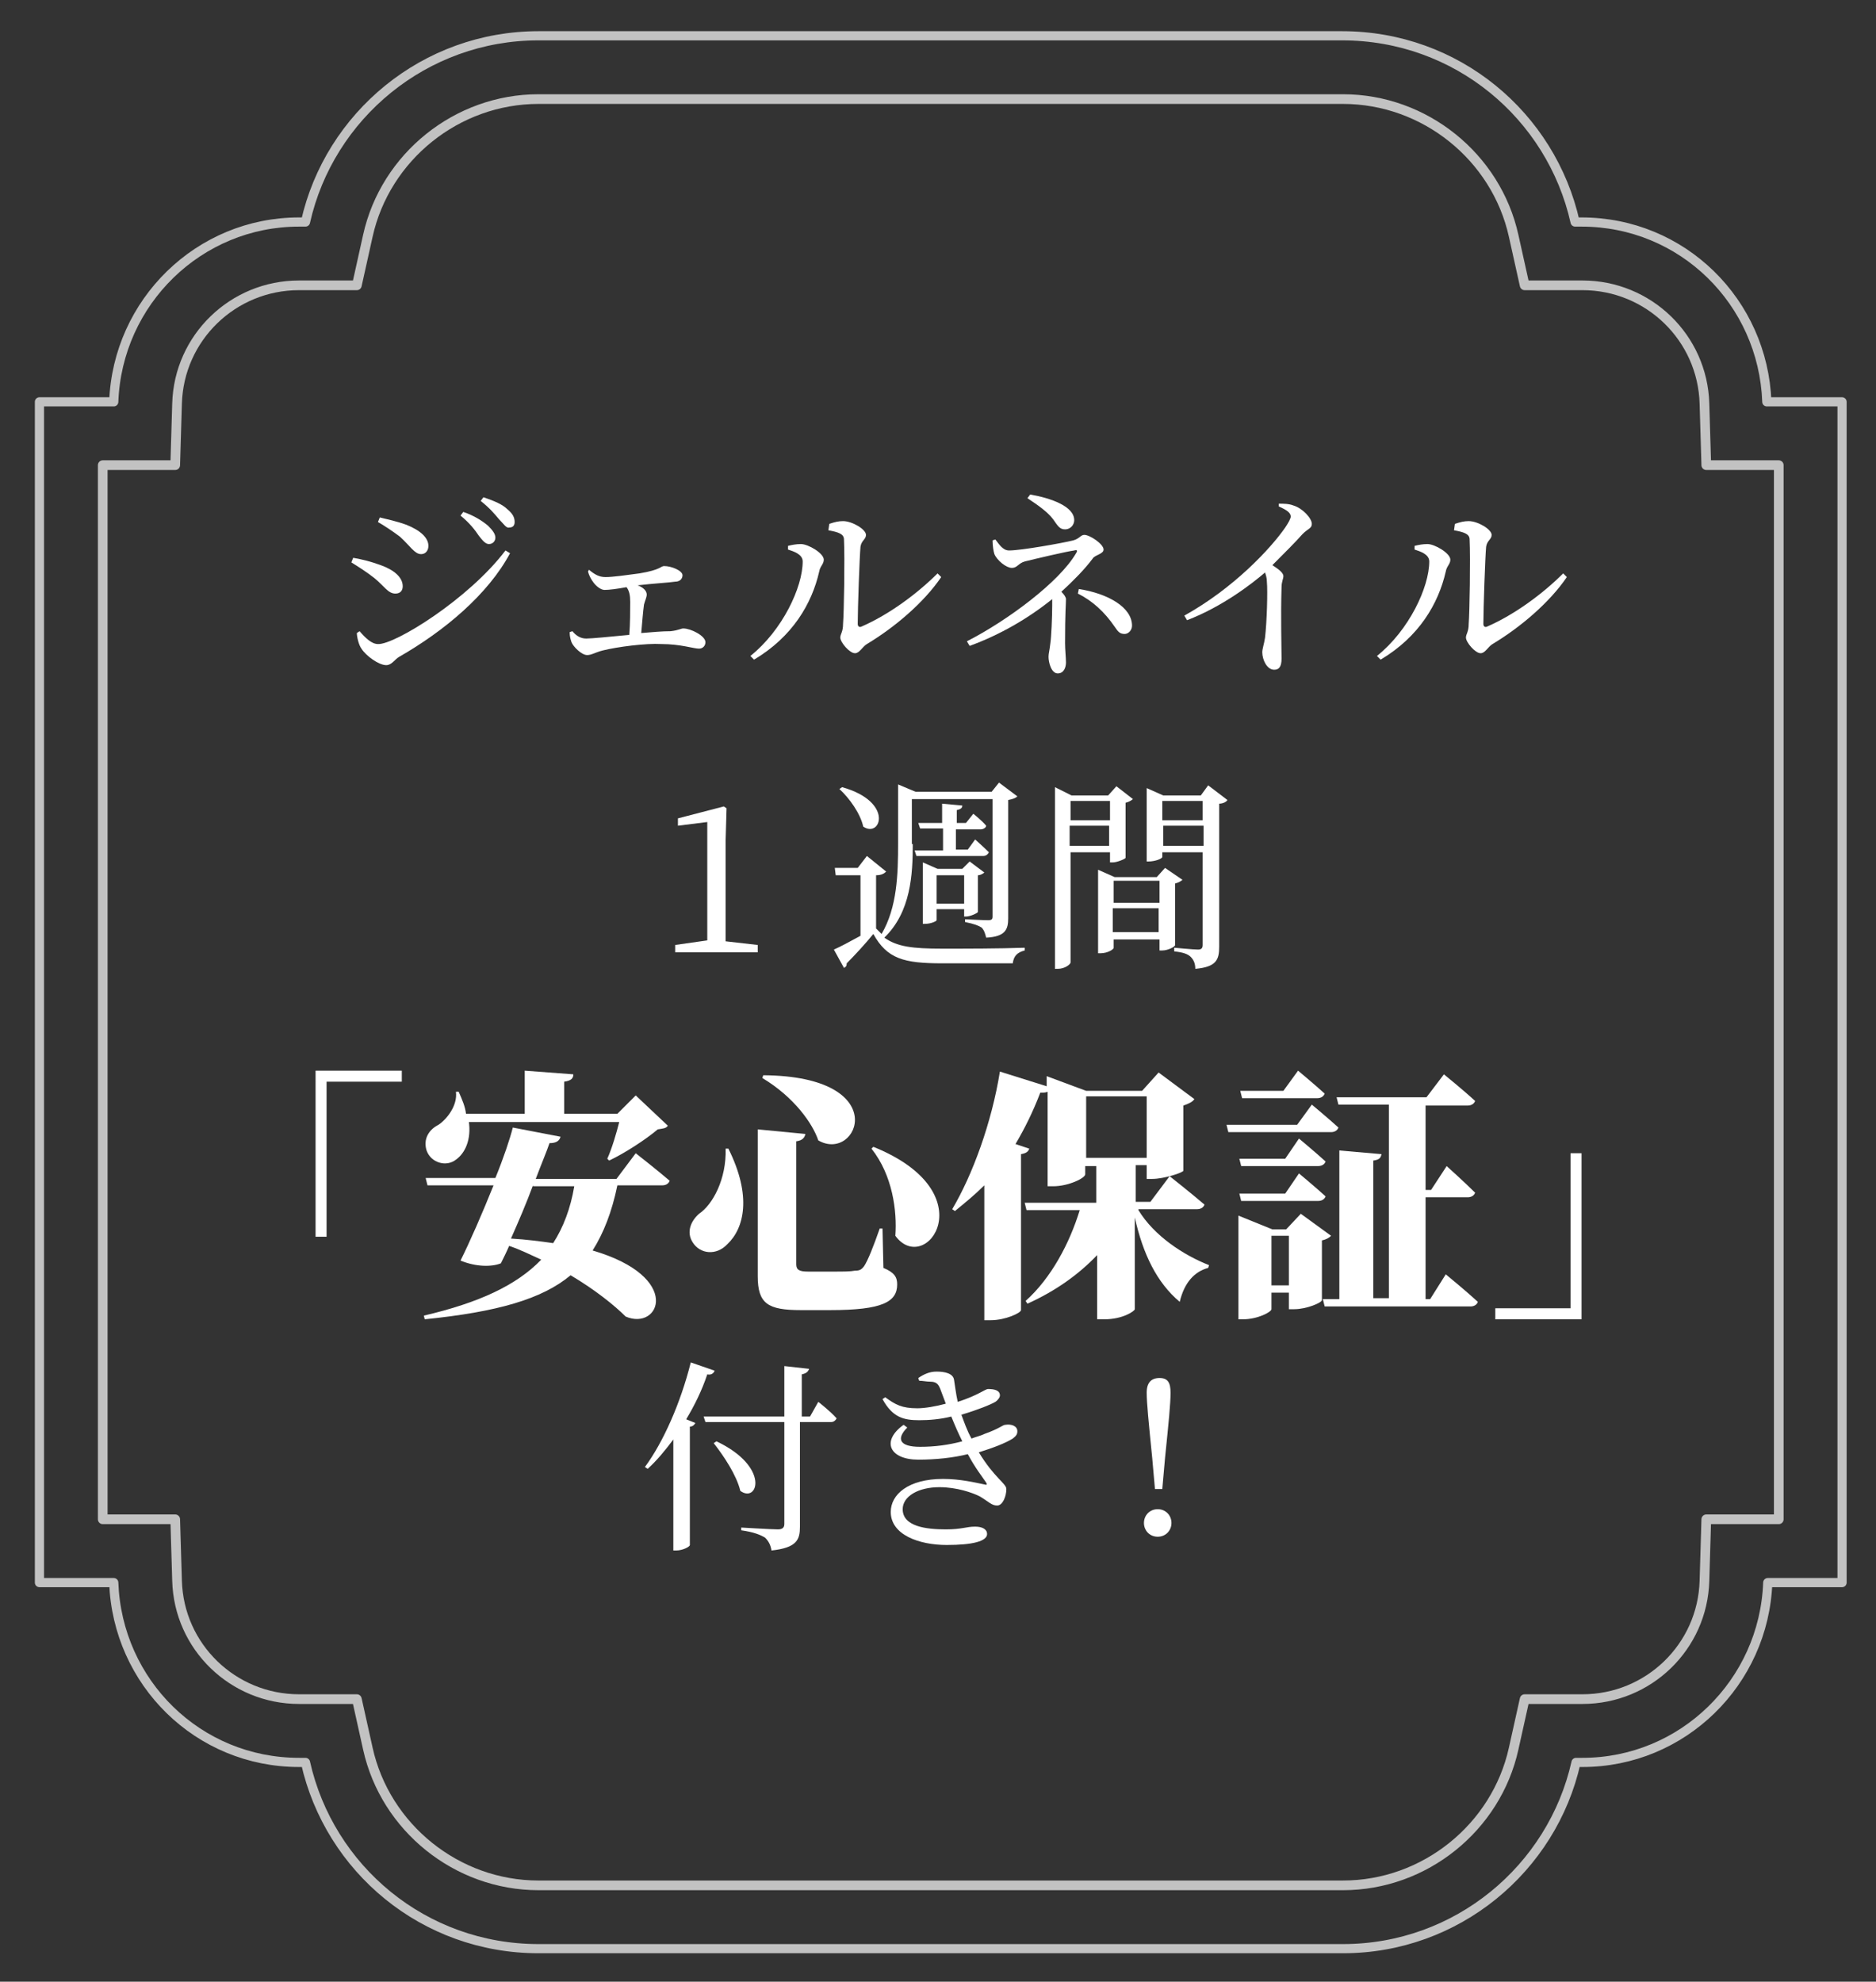 <?xml version="1.0" encoding="utf-8"?>
<!-- Generator: Adobe Illustrator 27.9.0, SVG Export Plug-In . SVG Version: 6.00 Build 0)  -->
<!DOCTYPE svg PUBLIC "-//W3C//DTD SVG 1.1//EN" "http://www.w3.org/Graphics/SVG/1.1/DTD/svg11.dtd">
<svg version="1.1" id="レイヤー_1" xmlns:x="http://ns.adobe.com/Extensibility/1.0/" xmlns:i="http://ns.adobe.com/AdobeIllustrator/10.0/" xmlns:graph="http://ns.adobe.com/Graphs/1.0/"
	 xmlns="http://www.w3.org/2000/svg" xmlns:xlink="http://www.w3.org/1999/xlink" x="0px" y="0px" viewBox="0 0 204.5 216"
	 style="enable-background:new 0 0 204.5 216;" xml:space="preserve">
<rect x="0" y="0" width="204.5" height="216" fill="#333333" stroke="none"/>
<style type="text/css">
	.st0{opacity:0.7;}
	.st1{fill:none;stroke:#FFFFFF;stroke-linecap:round;stroke-linejoin:round;stroke-miterlimit:10;}
	.st2{fill:none;stroke:#FFFFFF;stroke-width:1.055;stroke-linecap:round;stroke-linejoin:round;stroke-miterlimit:10;}
	.st3{fill:#FFFFFF;}
</style>
<g class="st0">
	<path class="st1" d="M200.7,43.8h-8.1c-0.4-10.9-9.2-19.6-20.2-19.6h-0.7c-2.6-11.6-12.9-20.3-25.4-20.3H58.7
		c-12.4,0-22.8,8.7-25.4,20.3h-0.7c-10.9,0-19.8,8.7-20.2,19.6H4.3v128.7h8.1c0.4,10.9,9.2,19.6,20.2,19.6h0.7
		c2.6,11.6,12.9,20.3,25.4,20.3h87.7c12.4,0,22.8-8.7,25.4-20.3h0.7c10.9,0,19.8-8.7,20.2-19.6h8.1V43.8z"/>
	<path class="st2" d="M58.7,205.5c-8.9,0-16.7-6.3-18.6-14.9l-1.2-5.4h-6.3c-7.2,0-13.1-5.7-13.3-12.9l-0.2-6.7h-7.9V50.7h7.9
		l0.2-6.7c0.2-7.2,6.1-12.9,13.3-12.9h6.3l1.2-5.4c1.9-8.6,9.7-14.9,18.6-14.9h87.7c8.9,0,16.7,6.3,18.6,14.9l1.2,5.4h6.3
		c7.2,0,13.1,5.7,13.3,12.9l0.2,6.7h7.9v114.9h-7.9l-0.2,6.7c-0.2,7.2-6.1,12.9-13.3,12.9h-6.3l-1.2,5.4
		c-1.9,8.6-9.7,14.9-18.6,14.9H58.7z"/>
</g>
<g>
	<path class="st3" d="M38.3,61.3l0.2-0.5c1.1,0.2,1.9,0.4,3,0.8c1.4,0.5,2.4,1.3,2.4,2.3c0,0.4-0.2,0.8-0.8,0.8
		c-0.8,0-1.2-0.8-2.3-1.7C39.9,62.3,39.1,61.8,38.3,61.3z M55.1,60l0.5,0.3c-2.4,4.5-7.2,8.5-12.1,11.3c-0.5,0.3-0.8,0.9-1.4,0.9
		c-0.8,0-2.2-1-2.7-1.8c-0.3-0.4-0.5-1.3-0.5-1.7l0.3-0.2c0.6,0.7,1.3,1.4,2,1.4C43,70.3,51.1,65.3,55.1,60z M41.2,56.9l0.2-0.5
		c0.8,0.2,1.8,0.4,2.9,0.8c1.5,0.6,2.4,1.4,2.4,2.3c0,0.5-0.3,0.9-0.8,0.9c-0.7,0-1.2-0.9-2.3-1.9C42.8,57.9,41.9,57.3,41.2,56.9z
		 M52.2,58.4c-0.4-0.6-1-1.4-2-2.2l0.3-0.4c1.2,0.4,2.1,1,2.7,1.5c0.5,0.5,0.8,0.9,0.8,1.3c0,0.4-0.3,0.7-0.7,0.7
		C52.9,59.3,52.6,58.9,52.2,58.4z M54.4,56.6c-0.5-0.6-1-1.2-2-2l0.3-0.4c1.2,0.4,2.1,0.8,2.6,1.3c0.6,0.5,0.8,0.9,0.8,1.4
		c0,0.4-0.2,0.6-0.6,0.6C55.2,57.6,54.9,57.1,54.4,56.6z"/>
	<path class="st3" d="M64.2,62.1c0.6,0.5,1.1,0.8,1.8,0.8c0.8,0,2.2-0.2,3.7-0.4c2.4-0.4,2.3-0.8,2.7-0.8c0.8,0,2,0.5,2,1
		c0,0.3-0.2,0.7-0.8,0.7c-0.6,0.1-2.4,0.2-4.1,0.4c0.6,0.2,1,0.6,1,1c0,0.3-0.2,0.7-0.3,1.1c-0.1,0.7-0.2,2-0.3,3.1
		c1.2-0.1,2.3-0.2,3.2-0.2c0.9-0.1,1.1-0.3,1.4-0.3c0.8,0,2.4,0.8,2.4,1.5c0,0.4-0.3,0.7-0.7,0.7c-0.6,0-2-0.5-4.1-0.5
		c-1.7-0.1-4.8,0.3-6.4,0.7c-0.8,0.2-1.2,0.5-1.7,0.5c-0.6,0-1.5-0.9-1.7-1.4c-0.1-0.3-0.2-0.6-0.2-1.1l0.3-0.1
		c0.4,0.5,0.9,0.8,1.5,0.8s2.6-0.2,4.7-0.4c0.1-1.2,0.1-2.7,0.1-3.6c0-0.7-0.1-1.2-0.4-1.6c-1.1,0.2-1.9,0.3-2.4,0.3
		c-0.4,0-0.9-0.4-1.2-0.8c-0.3-0.4-0.5-0.8-0.6-1.2L64.2,62.1z"/>
	<path class="st3" d="M85.9,59.9v-0.4c0.4-0.1,0.9-0.2,1.4-0.2c0.8,0,2.5,1,2.5,1.7c0,0.5-0.4,0.7-0.5,1.3c-0.8,3.5-2.9,7.1-7.1,9.6
		l-0.4-0.4c3.5-2.8,5.7-7.5,5.7-10.3C87.5,60.4,86.5,60.1,85.9,59.9z M90.4,57.1c0.6-0.2,1-0.3,1.5-0.3c1,0,2.5,0.9,2.5,1.5
		c0,0.5-0.5,0.6-0.6,1.3c-0.1,1.1-0.3,6.7-0.3,8.4c0,0.3,0.2,0.4,0.4,0.3c3-1.3,6.1-3.6,8.3-5.8l0.4,0.4c-1.9,2.8-5.1,5.5-8.1,7.3
		c-0.5,0.3-0.8,1-1.3,1c-0.6,0-1.6-1.2-1.6-1.7c0-0.4,0.3-0.6,0.3-1.5c0.1-1.2,0.2-7.1,0.1-9.2c0-0.6-0.6-0.8-1.7-1L90.4,57.1z"/>
	<path class="st3" d="M108.5,58.8c0.4,0.5,0.8,1.2,1.5,1.2c1.3,0,5.8-0.8,7-1.1c0.7-0.2,0.8-0.6,1.2-0.6c0.6,0,2.1,1,2.1,1.6
		c0,0.5-1,0.6-1.2,1c-0.9,1.2-2.1,2.4-3.4,3.6c0.3,0.3,0.5,0.6,0.5,0.8c0,0.6-0.1,1.4-0.1,4.8c0,0.7,0.1,1.6,0.1,2.1
		c0,0.5-0.2,1.2-0.9,1.2c-0.7,0-1-1.2-1-1.8c0-0.4,0.1-0.6,0.2-1.5c0.1-0.6,0.2-2.9,0.2-4.1c0-0.3,0-0.5,0-0.7
		c-2.6,2.1-5.7,3.9-9,5.1l-0.3-0.5c4.5-2.3,10.1-6.5,11.9-9.6c0.2-0.3,0.1-0.4-0.2-0.3c-0.8,0.1-4.2,0.9-5.4,1.2
		c-0.7,0.2-0.8,0.7-1.4,0.7c-0.6,0-1.6-0.8-1.9-1.5c-0.1-0.3-0.2-0.9-0.2-1.5L108.5,58.8z M112.3,53.9c2.3,0.4,4.8,1.3,4.8,2.8
		c0,0.5-0.4,1-1,1s-0.8-0.4-1.3-1.1c-0.6-0.8-1.6-1.5-2.8-2.3L112.3,53.9z M117.6,64.2c3.2,0.5,5.8,2,5.8,4c0,0.5-0.4,0.9-0.8,0.9
		c-0.5,0-0.7-0.2-1.1-0.8c-1.1-1.6-2.4-2.8-4-3.6L117.6,64.2z"/>
	<path class="st3" d="M139.4,54.9c0.5,0,1.1,0,1.6,0.2c1,0.3,2,1.4,2,2c0,0.5-0.4,0.5-1,1.1c-0.8,0.9-1.9,2-3.3,3.4
		c0.6,0.4,1.2,0.8,1.2,1.2c0,0.3-0.2,0.6-0.2,1.2c-0.1,3.2,0,6.5,0,7.8c0,0.9-0.3,1.2-0.8,1.2c-0.8,0-1.3-1.1-1.3-1.9
		c0-0.4,0.2-0.9,0.3-1.6c0.2-1.7,0.3-5.1,0.2-6.1c0-0.4-0.1-0.7-0.2-1c-1.4,1.2-4.6,3.7-8.5,5.2l-0.3-0.5c5.4-3,9.4-7.3,11-9.6
		c0.4-0.6,0.6-1,0.6-1.2c0-0.4-0.4-0.7-1.3-1.1L139.4,54.9z"/>
	<path class="st3" d="M154.2,59.9v-0.4c0.4-0.1,0.9-0.2,1.4-0.2c0.8,0,2.5,1,2.5,1.7c0,0.5-0.4,0.7-0.5,1.3
		c-0.8,3.5-2.9,7.1-7.1,9.6l-0.4-0.4c3.5-2.8,5.7-7.5,5.7-10.3C155.8,60.4,154.8,60.1,154.2,59.9z M158.6,57.1
		c0.6-0.2,1-0.3,1.5-0.3c1,0,2.5,0.9,2.5,1.5c0,0.5-0.5,0.6-0.6,1.3c-0.1,1.1-0.3,6.7-0.3,8.4c0,0.3,0.2,0.4,0.4,0.3
		c3-1.3,6.1-3.6,8.3-5.8l0.4,0.4c-1.9,2.8-5.1,5.5-8.1,7.3c-0.5,0.3-0.8,1-1.3,1c-0.6,0-1.6-1.2-1.6-1.7c0-0.4,0.3-0.6,0.3-1.5
		c0.1-1.2,0.2-7.1,0.1-9.2c0-0.6-0.6-0.8-1.7-1L158.6,57.1z"/>
	<path class="st3" d="M82.6,103v0.8h-9V103l3.5-0.5c0-1.3,0-2.6,0-3.9v-9L73.9,90v-0.8l5-1.3l0.3,0.2l-0.1,3.5v7.1
		c0,1.3,0,2.6,0,3.9L82.6,103z"/>
	<path class="st3" d="M99.5,92c0,3.3-0.2,7.4-3.1,10.2c1.4,1,3.1,1.2,6.3,1.2c2.6,0,6.2,0,9-0.1v0.3c-0.8,0.2-1.2,0.6-1.3,1.4h-7.7
		c-4.2,0-6-0.5-7.5-3.2c-0.8,1-2.1,2.4-2.9,3.2c0,0.3-0.1,0.4-0.3,0.5l-1.1-2c0.7-0.3,1.8-0.9,2.9-1.5v-6.6h-2.7L91,94.6h2.5l1-1.3
		l2.1,1.7c-0.2,0.2-0.5,0.4-1.1,0.4v5.8c0.2,0.2,0.4,0.4,0.6,0.6c1.7-2.9,1.8-6.5,1.8-9.9v-6.4l1.9,0.8h8.3l0.8-1l2,1.5
		c-0.2,0.2-0.5,0.3-1,0.4v12.9c0,1.2-0.3,2-2.4,2.1c-0.1-0.4-0.2-0.8-0.5-1.1c-0.3-0.2-0.8-0.4-1.8-0.6v-0.3c0,0,2,0.1,2.5,0.1
		c0.4,0,0.5-0.1,0.5-0.4V87.1h-8.8V92z M91.8,85.8c5.7,1.6,4.2,5.6,2.3,4.3c-0.3-1.4-1.5-3.1-2.6-4.1L91.8,85.8z M102.8,92.5v-2.2
		h-2.5l-0.2-0.6h2.6v-2.1l2.2,0.2c0,0.3-0.2,0.4-0.6,0.5v1.4h1l0.8-1c0,0,0.9,0.7,1.4,1.3c0,0.2-0.3,0.4-0.6,0.4h-2.7v2.2h1.3
		l0.8-1.1c0,0,0.9,0.8,1.5,1.4c-0.1,0.2-0.3,0.4-0.6,0.4h-7.3l-0.2-0.6H102.8z M105.1,100.1v-1h-3v1.2c0,0.1-0.6,0.4-1.3,0.4h-0.2
		v-6.7l1.6,0.7h2.7l0.8-0.8l1.6,1.2c-0.1,0.1-0.4,0.3-0.7,0.3v4c0,0.1-0.8,0.5-1.3,0.5H105.1z M105.1,98.5v-3.1h-3v3.1H105.1z"/>
	<path class="st3" d="M116.7,92.9v12c0,0.2-0.6,0.7-1.4,0.7H115V85.8l1.8,0.9h4l0.9-1l1.8,1.4c-0.1,0.1-0.4,0.3-0.8,0.4v6
		c0,0.1-0.9,0.5-1.4,0.5h-0.3v-1.1H116.7z M116.7,87.3v2.1h4.3v-2.1H116.7z M120.9,92.2V90h-4.3v2.2H120.9z M128.9,95.9
		c-0.1,0.1-0.4,0.3-0.8,0.4v6.7c0,0.2-0.8,0.6-1.4,0.6h-0.3v-1.2h-5v0.9c0,0.2-0.7,0.6-1.4,0.6h-0.3v-9.1l1.8,0.8h4.6l0.9-1
		L128.9,95.9z M121.4,96v2.4h5V96H121.4z M126.3,101.6V99h-5v2.6H126.3z M133.8,87.2c-0.1,0.2-0.5,0.4-0.9,0.4v15.6
		c0,1.4-0.3,2.2-2.6,2.4c0-0.6-0.2-1-0.5-1.3c-0.3-0.3-0.8-0.5-1.8-0.6v-0.4c0,0,2.1,0.2,2.6,0.2c0.4,0,0.5-0.2,0.5-0.5V92.9h-4.4
		v0.5c0,0.2-0.8,0.5-1.5,0.5H125v-8l1.8,0.8h4.1l0.8-1.1L133.8,87.2z M126.7,87.3v2.1h4.4v-2.1H126.7z M131.2,92.2V90h-4.4v2.2
		H131.2z"/>
	<path class="st3" d="M34.4,116.7h9.4v1.2h-8.2v16.9h-1.2V116.7z"/>
	<path class="st3" d="M69.3,125.7c0,0,2.3,1.8,3.7,3c-0.1,0.3-0.4,0.5-0.8,0.5h-4.9c-0.6,2.9-1.5,5.2-2.7,7.1
		c9.9,2.9,7.3,8.8,3.6,7.2c-1.2-1.2-3.3-2.9-6-4.5c-3.1,2.6-8,4-15.9,4.8l-0.1-0.4c6-1.4,10.1-3.3,12.8-6.1
		c-1.1-0.5-2.3-1.1-3.5-1.5c-0.3,0.7-0.6,1.3-0.9,1.9c-1,0.4-2.7,0.4-4.4-0.3c1-2,2.4-5.2,3.6-8.2h-7.2l-0.2-0.8H54
		c0.9-2.2,1.6-4.3,1.9-5.5l5.2,1c-0.1,0.4-0.4,0.7-1.2,0.7c-0.3,0.9-0.9,2.3-1.5,3.9h8.8L69.3,125.7z M51.1,122.2
		c0.3,2-0.4,3.5-1.4,4.2c-1,0.8-2.7,0.4-3.2-1c-0.4-1.3,0.3-2.3,1.3-2.8c0.9-0.6,2.1-2.1,1.9-3.6h0.3c0.4,0.9,0.7,1.6,0.8,2.4h6.4
		v-4.7l5.3,0.4c0,0.4-0.2,0.7-1,0.8v3.5h5.8l2-2l3.5,3.3c-0.2,0.3-0.5,0.3-1.1,0.4c-1.3,1.1-3.6,2.6-5.3,3.4l-0.2-0.2
		c0.5-1.1,1-2.8,1.3-4H51.1z M58.1,129.2c-0.7,1.9-1.6,4-2.4,5.8c1.7,0.1,3.2,0.3,4.6,0.5c1.1-1.7,1.9-3.8,2.3-6.2H58.1z"/>
	<path class="st3" d="M79.4,125.2c2.6,5.2,1.7,8.7-0.1,10.4c-1.2,1.3-3,1.1-3.8-0.2c-0.7-1.1-0.2-2.3,0.7-3.1c1.5-1,3-3.8,2.9-7.1
		L79.4,125.2z M87.8,123.6c-0.1,0.4-0.3,0.7-1,0.8v13.4c0,0.6,0.3,0.8,1.3,0.8H91c0.9,0,1.7,0,2.2-0.1c0.5,0,0.7-0.1,1-0.5
		c0.4-0.6,1-2.1,1.7-4.1h0.3l0.1,4.3c1.2,0.5,1.5,1,1.5,1.8c0,1.9-1.6,2.8-7.3,2.8h-3.2c-3.6,0-4.7-0.7-4.7-3.7v-16L87.8,123.6z
		 M89.2,124.3c-0.6-1.8-2.6-4.7-6.1-6.8l0.1-0.3C97.5,117.3,93.5,126.8,89.2,124.3z M97.6,134.7c0.2-2.7-0.3-6.6-2.6-9.5l0.2-0.2
		C107.6,130,100.9,139.2,97.6,134.7z"/>
	<path class="st3" d="M124.1,131.9c1.7,2.8,4.9,4.9,7.7,6l-0.1,0.3c-1.5,0.4-2.6,1.6-3.1,3.7c-2.5-2.1-4-5.2-4.9-9.2v10
		c0,0.2-1.3,1.1-3.3,1.1h-0.8v-7c-2,2.1-4.5,3.9-7.6,5.3l-0.2-0.3c2.8-2.5,4.8-6.3,5.9-9.9h-5.8l-0.2-0.8h6.2v0h1.6v-4h-1.2v0.9
		c0,0.4-1.8,1.3-3.5,1.3h-0.6v-10.3c-0.2,0.1-0.5,0.1-0.8,0.1c-0.8,2.1-1.7,3.9-2.7,5.6l1.5,0.5c-0.1,0.3-0.3,0.5-0.9,0.6v17
		c0,0.3-1.7,1.1-3.3,1.1h-0.7v-14.7c-1,1-2.1,1.9-3.2,2.8l-0.3-0.2c2.2-3.7,4.3-9.4,5.2-15l5.1,1.6v-1.1l4.3,1.6h6.1l1.8-2l3.9,2.9
		c-0.2,0.3-0.6,0.5-1.2,0.7v7.1c0,0.2-2.1,0.9-3.4,0.9H125V127h-1.2v4h1.6l2.1-2.8c0,0,2.4,1.9,3.8,3.1c-0.1,0.3-0.4,0.5-0.8,0.5
		H124.1z M118.4,126.2h6.6v-6.7h-6.6V126.2z"/>
	<path class="st3" d="M143,120.4c0,0,1.8,1.5,2.9,2.5c-0.1,0.3-0.4,0.5-0.8,0.5h-11.2l-0.2-0.8h7.7L143,120.4z M145.1,134.7
		c-0.2,0.2-0.5,0.4-1,0.5v6.5c0,0.3-1.7,1-3,1h-0.6v-1.8h-1.9v1.8c0,0.3-1.5,1.1-3.1,1.1H135v-11.3l3.7,1.5h1.5l1.6-1.7L145.1,134.7
		z M141.6,124.1c0,0,1.8,1.5,2.9,2.5c-0.1,0.3-0.4,0.5-0.8,0.5h-8.4l-0.2-0.8h5L141.6,124.1z M141.6,127.9c0,0,1.8,1.5,2.9,2.5
		c-0.1,0.3-0.4,0.5-0.8,0.5h-8.4l-0.2-0.8h5L141.6,127.9z M135.4,119.7l-0.2-0.8h4.7l1.6-2.2c0,0,1.8,1.5,2.9,2.5
		c-0.1,0.3-0.4,0.5-0.8,0.5H135.4z M140.5,140.1v-5.4h-1.9v5.4H140.5z M157.6,138.9c0,0,2.2,1.8,3.5,3c-0.1,0.3-0.4,0.5-0.8,0.5
		h-15.9l-0.2-0.8h1.8v-16.2l4.6,0.4c-0.1,0.4-0.2,0.6-0.9,0.7v15h1.7v-21.1h-5.5l-0.2-0.8h9.8l1.9-2.5c0,0,2.1,1.7,3.4,2.9
		c-0.1,0.3-0.4,0.5-0.8,0.5h-4.6v9.2h0.6l1.7-2.6c0,0,2,1.8,3.1,2.9c-0.1,0.3-0.4,0.5-0.8,0.5h-4.6v11.1h0.5L157.6,138.9z"/>
	<path class="st3" d="M172.4,143.8H163v-1.2h8.2v-16.9h1.2V143.8z"/>
	<path class="st3" d="M77.9,149.4c-0.1,0.3-0.4,0.5-0.8,0.4c-0.6,1.8-1.4,3.4-2.3,4.9l1,0.4c-0.1,0.2-0.3,0.4-0.6,0.4v12.9
		c0,0.2-0.8,0.6-1.5,0.6h-0.3v-12.1c-0.9,1.2-1.8,2.3-2.8,3.2l-0.3-0.2c2-2.7,3.9-7,5-11.4L77.9,149.4z M89.2,152.8c0,0,1.3,1,2,1.8
		c-0.1,0.2-0.3,0.4-0.6,0.4h-3.4v11.4c0,1.4-0.3,2.3-3.1,2.6c-0.1-0.6-0.3-1-0.7-1.4c-0.5-0.3-1.2-0.6-2.6-0.8v-0.3
		c0,0,3.3,0.2,4,0.2c0.5,0,0.7-0.2,0.7-0.6V155h-8.6l-0.2-0.6h8.8v-5.5l2.7,0.3c-0.1,0.3-0.3,0.5-0.8,0.6v4.6h0.9L89.2,152.8z
		 M78.1,157.1c5.9,2.8,4.5,6.8,2.6,5.4c-0.4-1.7-1.8-3.8-2.9-5.2L78.1,157.1z"/>
	<path class="st3" d="M100.1,150.2c0.6-0.4,1.2-0.7,2-0.7c0.9,0,1.8,0.2,1.9,0.9c0.1,0.6,0.2,1.5,0.4,2.4c2.2-0.7,3-1.4,3.3-1.4
		c0.6,0,1.3,0.1,1.3,0.7c0,0.2-0.2,0.5-0.5,0.7c-0.5,0.3-2,0.9-3.7,1.4c0.3,0.8,0.6,1.7,1.1,2.6c0.5-0.2,1-0.3,1.4-0.5
		c1.7-0.6,2-1,2.3-1c0.6-0.1,1.3,0.1,1.3,0.7c0,0.3-0.1,0.5-0.5,0.8c-0.8,0.5-2.1,1-3.7,1.5c1.7,2.8,3,3.4,3,4c0,0.8-0.4,1.8-1,1.8
		s-0.9-0.4-1.9-1c-0.8-0.4-2.5-1-4.4-1c-2.3,0-4,1-4,2.4c0,1.9,2.6,2.2,4.7,2.2c1.8,0,2.2-0.3,3.2-0.3c0.8,0,1.3,0.3,1.3,0.8
		c0,0.8-1.6,1.2-4.4,1.2c-3,0-6.1-1.1-6.1-3.6c0-1.9,1.9-3.6,5.7-3.6c1.9,0,3.5,0.4,4.5,0.6c0.3,0.1,0.3,0,0.2-0.2
		c-0.4-0.6-1.2-1.6-2-3.1c-1.6,0.4-3.5,0.6-5.4,0.6c-3.1,0-4.1-2-1.6-3.8l0.4,0.3c-1.2,1.2-0.9,2.1,1.4,2.1c1.6,0,3.1-0.2,4.6-0.6
		c-0.4-0.8-0.8-1.7-1.2-2.7c-1.2,0.3-2.4,0.4-3.5,0.4c-1.7,0-2.9-0.3-4-2.3l0.3-0.2c1.1,0.8,1.8,1.2,3.5,1.2c0.8,0,2-0.2,3.1-0.5
		c-0.2-0.5-0.4-1.1-0.6-1.6c-0.2-0.5-0.4-0.8-1.1-0.8c-0.4,0-0.8-0.1-1.2-0.1L100.1,150.2z"/>
	<path class="st3" d="M124.7,166c0-0.8,0.6-1.5,1.5-1.5c0.9,0,1.5,0.7,1.5,1.5c0,0.8-0.6,1.5-1.5,1.5
		C125.3,167.5,124.7,166.8,124.7,166z M127.6,151.8c0,1.2-0.2,3.2-0.6,7.1l-0.3,3.4h-0.8l-0.3-3.4c-0.4-4-0.6-6-0.6-7.1
		c0-1.1,0.5-1.6,1.4-1.6S127.6,150.7,127.6,151.8z"/>
</g>
</svg>
